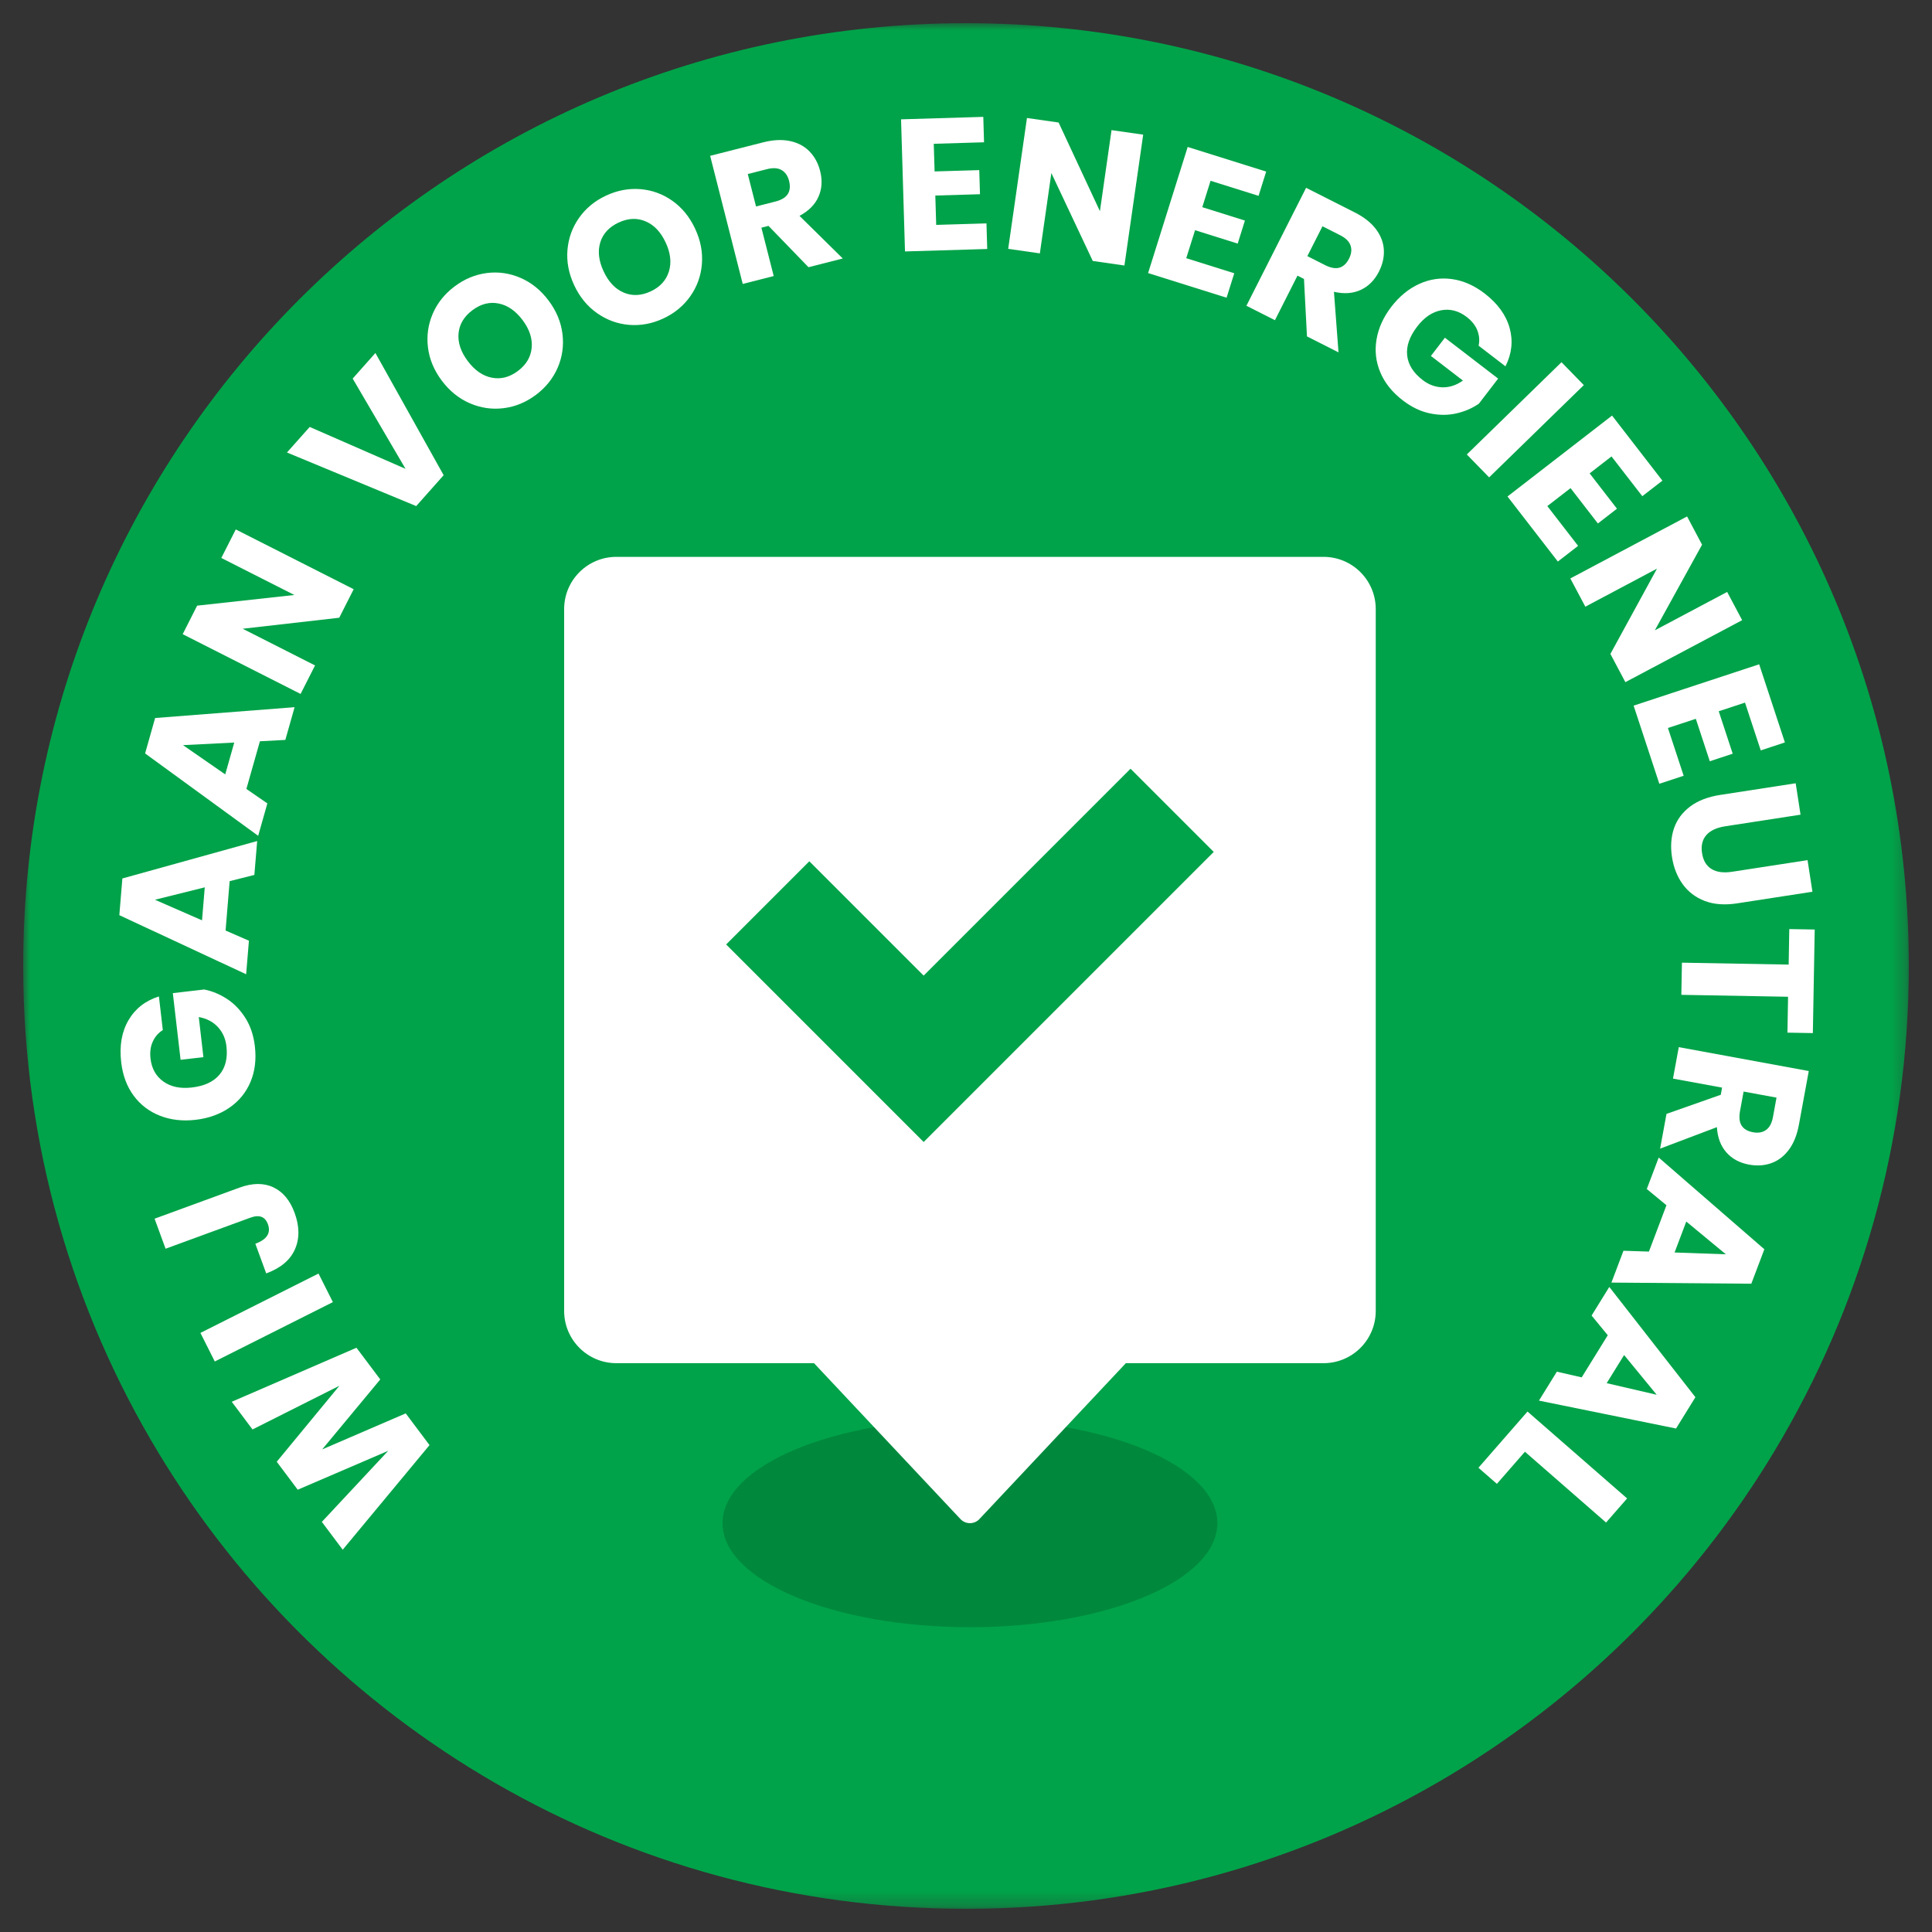 <svg xmlns="http://www.w3.org/2000/svg" xmlns:xlink="http://www.w3.org/1999/xlink" width="136px" height="136px" viewBox="0 0 136 136"><rect x="0" y="0" width="136" height="136" fill="#333333" stroke="none"/><title>Vignet@2x</title><defs><polygon id="path-1" points="0 0 132.736 0 132.736 132.736 0 132.736"></polygon></defs><g id="Vignet" stroke="none" stroke-width="1" fill="none" fill-rule="evenodd"><g id="Group-62" transform="translate(1.632, 1.632)"><g id="Group-3"><mask id="mask-2" fill="white"><use xlink:href="#path-1"></use></mask><g id="Clip-2"></g><path d="M66.368,0 C29.714,0 -0,29.714 -0,66.368 C-0,78.913 3.484,90.642 9.531,100.648 C21.154,119.879 42.259,132.736 66.368,132.736 C90.578,132.736 111.753,119.768 123.346,100.404 C129.304,90.451 132.736,78.811 132.736,66.368 C132.736,29.714 103.022,0 66.368,0" id="Fill-1" fill="#00A349" mask="url(#mask-2)"></path></g><path d="M84.064,105.589 C84.064,109.634 76.265,112.914 66.645,112.914 C57.025,112.914 49.227,109.634 49.227,105.589 C49.227,101.543 57.025,98.263 66.645,98.263 C76.265,98.263 84.064,101.543 84.064,105.589" id="Fill-4" fill="#00893D"></path><path d="M91.534,37.567 L41.756,37.567 C39.726,37.567 38.08,39.213 38.08,41.244 L38.08,90.65 C38.08,92.681 39.726,94.327 41.756,94.327 L55.67,94.327 L66,105.324 C66.358,105.677 66.932,105.677 67.29,105.324 L77.62,94.327 L91.534,94.327 C93.565,94.327 95.211,92.681 95.211,90.65 L95.211,41.244 C95.211,39.213 93.565,37.567 91.534,37.567" id="Fill-6" fill="#FFFFFF"></path><polygon id="Fill-8" fill="#00A349" points="63.388 67.045 55.34 58.996 49.484 64.852 63.388 78.757 83.807 58.338 77.951 52.482"></polygon><polygon id="Fill-10" fill="#FFFFFF" points="14.682 97.043 23.461 93.24 25.136 95.471 21.047 100.397 26.928 97.861 28.603 100.094 22.493 107.457 21.024 105.498 25.695 100.496 19.326 103.234 17.849 101.265 22.26 95.916 16.143 98.992"></polygon><polygon id="Fill-12" fill="#FFFFFF" points="12.476 92.196 20.79 88.017 21.801 90.028 13.487 94.207"></polygon><path d="M9.249,84.156 L15.22,81.971 C16.133,81.636 16.93,81.628 17.606,81.945 C18.283,82.263 18.783,82.862 19.106,83.743 C19.456,84.699 19.463,85.556 19.128,86.314 C18.795,87.071 18.121,87.637 17.107,88.007 L16.342,85.919 C17.158,85.62 17.451,85.161 17.227,84.544 C17.03,84.008 16.619,83.855 15.993,84.084 L10.024,86.27 L9.249,84.156 Z" id="Fill-14" fill="#FFFFFF"></path><path d="M7.416,70.178 C7.895,69.363 8.609,68.807 9.555,68.511 L9.829,70.878 C9.517,71.073 9.28,71.343 9.123,71.689 C8.963,72.033 8.911,72.434 8.963,72.886 C9.045,73.593 9.348,74.132 9.874,74.504 C10.397,74.876 11.066,75.015 11.876,74.92 C12.756,74.817 13.406,74.514 13.824,74.011 C14.243,73.507 14.404,72.841 14.307,72.013 C14.246,71.482 14.045,71.032 13.708,70.666 C13.368,70.299 12.919,70.063 12.36,69.961 L12.687,72.785 L11.08,72.971 L10.534,68.278 L12.743,68.021 C13.305,68.133 13.838,68.354 14.344,68.683 C14.851,69.014 15.283,69.461 15.64,70.023 C15.997,70.587 16.22,71.253 16.309,72.02 C16.418,72.952 16.314,73.79 15.999,74.533 C15.684,75.277 15.19,75.88 14.519,76.341 C13.848,76.804 13.055,77.088 12.141,77.195 C11.224,77.302 10.388,77.206 9.63,76.91 C8.872,76.613 8.254,76.142 7.776,75.496 C7.299,74.849 7.006,74.063 6.899,73.14 C6.765,71.981 6.937,70.993 7.416,70.178" id="Fill-16" fill="#FFFFFF"></path><path d="M12.782,60.831 L9.275,61.704 L12.589,63.153 L12.782,60.831 Z M14.534,60.395 L14.247,63.871 L15.891,64.588 L15.695,66.949 L6.768,62.79 L6.982,60.206 L16.472,57.571 L16.273,59.958 L14.534,60.395 Z" id="Fill-18" fill="#FFFFFF"></path><path d="M14.858,50.639 L11.25,50.821 L14.223,52.88 L14.858,50.639 Z M16.664,50.549 L15.712,53.904 L17.188,54.923 L16.542,57.204 L8.582,51.405 L9.288,48.911 L19.106,48.149 L18.454,50.453 L16.664,50.549 Z" id="Fill-20" fill="#FFFFFF"></path><polygon id="Fill-22" fill="#FFFFFF" points="23.265 39.845 22.248 41.853 15.45 42.627 20.545 45.21 19.528 47.217 11.228 43.01 12.245 41.002 19.089 40.251 13.947 37.645 14.965 35.637"></polygon><polygon id="Fill-24" fill="#FFFFFF" points="20.169 28.422 26.915 31.371 23.194 25.017 24.794 23.217 29.598 31.819 27.666 33.993 18.568 30.221"></polygon><path d="M30.647,21.834 C30.587,22.478 30.803,23.13 31.299,23.789 C31.79,24.442 32.352,24.831 32.989,24.955 C33.627,25.08 34.239,24.922 34.828,24.48 C35.412,24.042 35.733,23.499 35.795,22.85 C35.856,22.201 35.642,21.549 35.152,20.897 C34.663,20.245 34.098,19.855 33.461,19.731 C32.823,19.605 32.211,19.764 31.622,20.206 C31.031,20.649 30.707,21.192 30.647,21.834 M32.643,17.587 C33.46,17.484 34.25,17.599 35.014,17.93 C35.779,18.262 36.435,18.793 36.983,19.522 C37.531,20.252 37.856,21.033 37.961,21.865 C38.064,22.698 37.953,23.492 37.627,24.248 C37.299,25.005 36.789,25.642 36.093,26.164 C35.399,26.685 34.644,26.998 33.825,27.1 C33.01,27.203 32.216,27.089 31.445,26.757 C30.674,26.425 30.015,25.893 29.468,25.164 C28.92,24.434 28.595,23.655 28.494,22.825 C28.393,21.996 28.506,21.204 28.832,20.448 C29.159,19.692 29.671,19.054 30.366,18.532 C31.066,18.005 31.826,17.691 32.643,17.587" id="Fill-26" fill="#FFFFFF"></path><path d="M40.624,15.428 C40.434,16.046 40.511,16.728 40.861,17.475 C41.207,18.215 41.678,18.712 42.275,18.965 C42.873,19.218 43.506,19.189 44.174,18.878 C44.834,18.569 45.26,18.104 45.454,17.481 C45.647,16.859 45.571,16.177 45.226,15.437 C44.881,14.698 44.41,14.202 43.811,13.949 C43.214,13.695 42.582,13.723 41.913,14.035 C41.245,14.347 40.815,14.812 40.624,15.428 M43.451,11.683 C44.273,11.751 45.022,12.025 45.703,12.506 C46.382,12.987 46.915,13.642 47.301,14.47 C47.686,15.296 47.845,16.127 47.776,16.964 C47.707,17.8 47.433,18.554 46.958,19.226 C46.483,19.898 45.851,20.419 45.064,20.786 C44.276,21.153 43.473,21.303 42.653,21.237 C41.831,21.168 41.08,20.893 40.394,20.409 C39.707,19.926 39.172,19.271 38.786,18.444 C38.4,17.617 38.243,16.787 38.314,15.955 C38.386,15.123 38.659,14.37 39.134,13.698 C39.61,13.026 40.241,12.506 41.028,12.139 C41.822,11.768 42.631,11.616 43.451,11.683" id="Fill-28" fill="#FFFFFF"></path><path d="M51.588,12.902 L52.939,12.559 C53.373,12.448 53.667,12.271 53.823,12.028 C53.978,11.785 54.008,11.476 53.914,11.102 C53.823,10.744 53.648,10.49 53.387,10.34 C53.127,10.188 52.784,10.167 52.359,10.275 L51.006,10.619 L51.588,12.902 Z M55.281,17.178 L52.464,14.268 L51.966,14.395 L52.832,17.8 L50.651,18.355 L48.358,9.337 L52.084,8.389 C52.797,8.207 53.432,8.178 53.989,8.299 C54.545,8.42 55,8.664 55.355,9.031 C55.712,9.398 55.96,9.857 56.101,10.41 C56.267,11.065 56.228,11.668 55.983,12.219 C55.739,12.77 55.294,13.219 54.648,13.563 L57.693,16.564 L55.281,17.178 Z" id="Fill-30" fill="#FFFFFF"></path><polygon id="Fill-32" fill="#FFFFFF" points="64.099 8.49 64.157 10.436 67.302 10.343 67.352 12.04 64.208 12.133 64.27 14.199 67.809 14.093 67.862 15.895 62.074 16.068 61.796 6.768 67.585 6.595 67.638 8.384"></polygon><polygon id="Fill-34" fill="#FFFFFF" points="77.52 17.058 75.292 16.738 72.377 10.55 71.567 16.205 69.338 15.885 70.659 6.674 72.887 6.993 75.795 13.234 76.613 7.528 78.841 7.847"></polygon><polygon id="Fill-36" fill="#FFFFFF" points="83.583 11.094 83.001 12.952 86.002 13.894 85.494 15.515 82.492 14.573 81.872 16.544 85.252 17.604 84.711 19.325 79.186 17.591 81.973 8.713 87.498 10.446 86.963 12.154"></polygon><path d="M90.397,16.398 L91.641,17.028 C92.042,17.23 92.379,17.29 92.656,17.209 C92.934,17.129 93.159,16.916 93.333,16.571 C93.5,16.242 93.535,15.935 93.438,15.651 C93.341,15.365 93.097,15.124 92.706,14.926 L91.461,14.296 L90.397,16.398 Z M90.37,22.049 L90.16,18.004 L89.702,17.772 L88.115,20.908 L86.107,19.892 L90.309,11.589 L93.738,13.324 C94.395,13.656 94.894,14.052 95.233,14.508 C95.573,14.965 95.754,15.448 95.782,15.959 C95.809,16.47 95.694,16.979 95.436,17.488 C95.13,18.09 94.706,18.519 94.159,18.773 C93.611,19.028 92.982,19.073 92.269,18.909 L92.59,23.172 L90.37,22.049 Z" id="Fill-38" fill="#FFFFFF"></path><path d="M104.637,21.46 C104.888,22.372 104.789,23.27 104.343,24.155 L102.453,22.703 C102.532,22.343 102.501,21.985 102.365,21.63 C102.228,21.276 101.978,20.96 101.616,20.682 C101.053,20.249 100.454,20.091 99.823,20.208 C99.189,20.326 98.625,20.708 98.129,21.355 C97.588,22.058 97.353,22.734 97.423,23.385 C97.493,24.037 97.858,24.616 98.518,25.123 C98.943,25.45 99.405,25.619 99.904,25.633 C100.403,25.644 100.884,25.487 101.348,25.157 L99.094,23.425 L100.08,22.141 L103.827,25.019 L102.472,26.783 C102.001,27.108 101.471,27.337 100.881,27.471 C100.291,27.604 99.67,27.603 99.018,27.466 C98.364,27.33 97.732,27.025 97.12,26.556 C96.375,25.984 95.846,25.326 95.534,24.581 C95.22,23.837 95.131,23.064 95.267,22.26 C95.402,21.457 95.75,20.69 96.312,19.959 C96.873,19.229 97.525,18.695 98.266,18.356 C99.005,18.018 99.776,17.904 100.572,18.013 C101.368,18.121 102.135,18.459 102.873,19.025 C103.798,19.736 104.386,20.548 104.637,21.46" id="Fill-40" fill="#FFFFFF"></path><polygon id="Fill-42" fill="#FFFFFF" points="109.858 25.477 103.193 31.972 101.622 30.36 108.287 23.865"></polygon><polygon id="Fill-44" fill="#FFFFFF" points="111.807 30.498 110.267 31.69 112.192 34.178 110.849 35.217 108.924 32.729 107.29 33.993 109.456 36.793 108.03 37.897 104.486 33.317 111.846 27.622 115.39 32.203 113.975 33.297"></polygon><polygon id="Fill-46" fill="#FFFFFF" points="112.784 46.388 111.729 44.4 115.009 38.396 109.965 41.075 108.909 39.087 117.127 34.723 118.182 36.711 114.857 42.739 119.948 40.036 121.004 42.024"></polygon><polygon id="Fill-48" fill="#FFFFFF" points="121.205 47.827 119.355 48.436 120.339 51.424 118.726 51.955 117.743 48.968 115.779 49.613 116.887 52.977 115.174 53.54 113.364 48.04 122.202 45.13 124.013 50.63 122.313 51.191"></polygon><path d="M125.114,55.716 L119.807,56.534 C119.2,56.628 118.757,56.836 118.478,57.158 C118.199,57.481 118.1,57.903 118.181,58.423 C118.261,58.943 118.482,59.316 118.845,59.539 C119.207,59.763 119.693,59.827 120.301,59.734 L125.608,58.916 L125.951,61.141 L120.644,61.959 C119.776,62.092 119.019,62.036 118.373,61.79 C117.727,61.543 117.21,61.15 116.819,60.611 C116.43,60.071 116.179,59.434 116.065,58.696 C115.951,57.959 115.999,57.286 116.206,56.676 C116.415,56.068 116.794,55.557 117.341,55.143 C117.891,54.73 118.599,54.457 119.466,54.324 L124.773,53.505 L125.114,55.716 Z" id="Fill-50" fill="#FFFFFF"></path><polygon id="Fill-52" fill="#FFFFFF" points="125.981 71.091 124.192 71.059 124.236 68.533 116.723 68.398 116.765 66.134 124.278 66.269 124.322 63.769 126.112 63.8"></polygon><path d="M121.106,75.207 L120.854,76.578 C120.774,77.019 120.811,77.361 120.966,77.603 C121.124,77.847 121.391,78.002 121.771,78.072 C122.133,78.139 122.438,78.086 122.683,77.912 C122.929,77.739 123.092,77.436 123.172,77.004 L123.423,75.633 L121.106,75.207 Z M115.678,76.779 L119.498,75.433 L119.591,74.929 L116.135,74.294 L116.543,72.08 L125.694,73.762 L124.999,77.542 C124.866,78.266 124.628,78.856 124.286,79.311 C123.944,79.765 123.532,80.078 123.05,80.248 C122.568,80.418 122.047,80.452 121.486,80.349 C120.821,80.226 120.29,79.94 119.892,79.487 C119.492,79.034 119.272,78.443 119.227,77.712 L115.229,79.225 L115.678,76.779 Z" id="Fill-54" fill="#FFFFFF"></path><path d="M116.247,86.535 L119.857,86.662 L117.071,84.357 L116.247,86.535 Z M114.441,86.472 L115.675,83.209 L114.292,82.067 L115.13,79.852 L122.567,86.308 L121.649,88.733 L111.801,88.654 L112.649,86.413 L114.441,86.472 Z" id="Fill-56" fill="#FFFFFF"></path><path d="M111.468,95.734 L114.988,96.55 L112.694,93.753 L111.468,95.734 Z M109.709,95.326 L111.544,92.36 L110.406,90.974 L111.652,88.96 L117.714,96.722 L116.35,98.926 L106.7,96.962 L107.96,94.925 L109.709,95.326 Z" id="Fill-58" fill="#FFFFFF"></path><polygon id="Fill-60" fill="#FFFFFF" points="105.712 100.56 103.739 102.821 102.44 101.688 105.894 97.731 112.906 103.848 111.424 105.544"></polygon></g></g></svg>